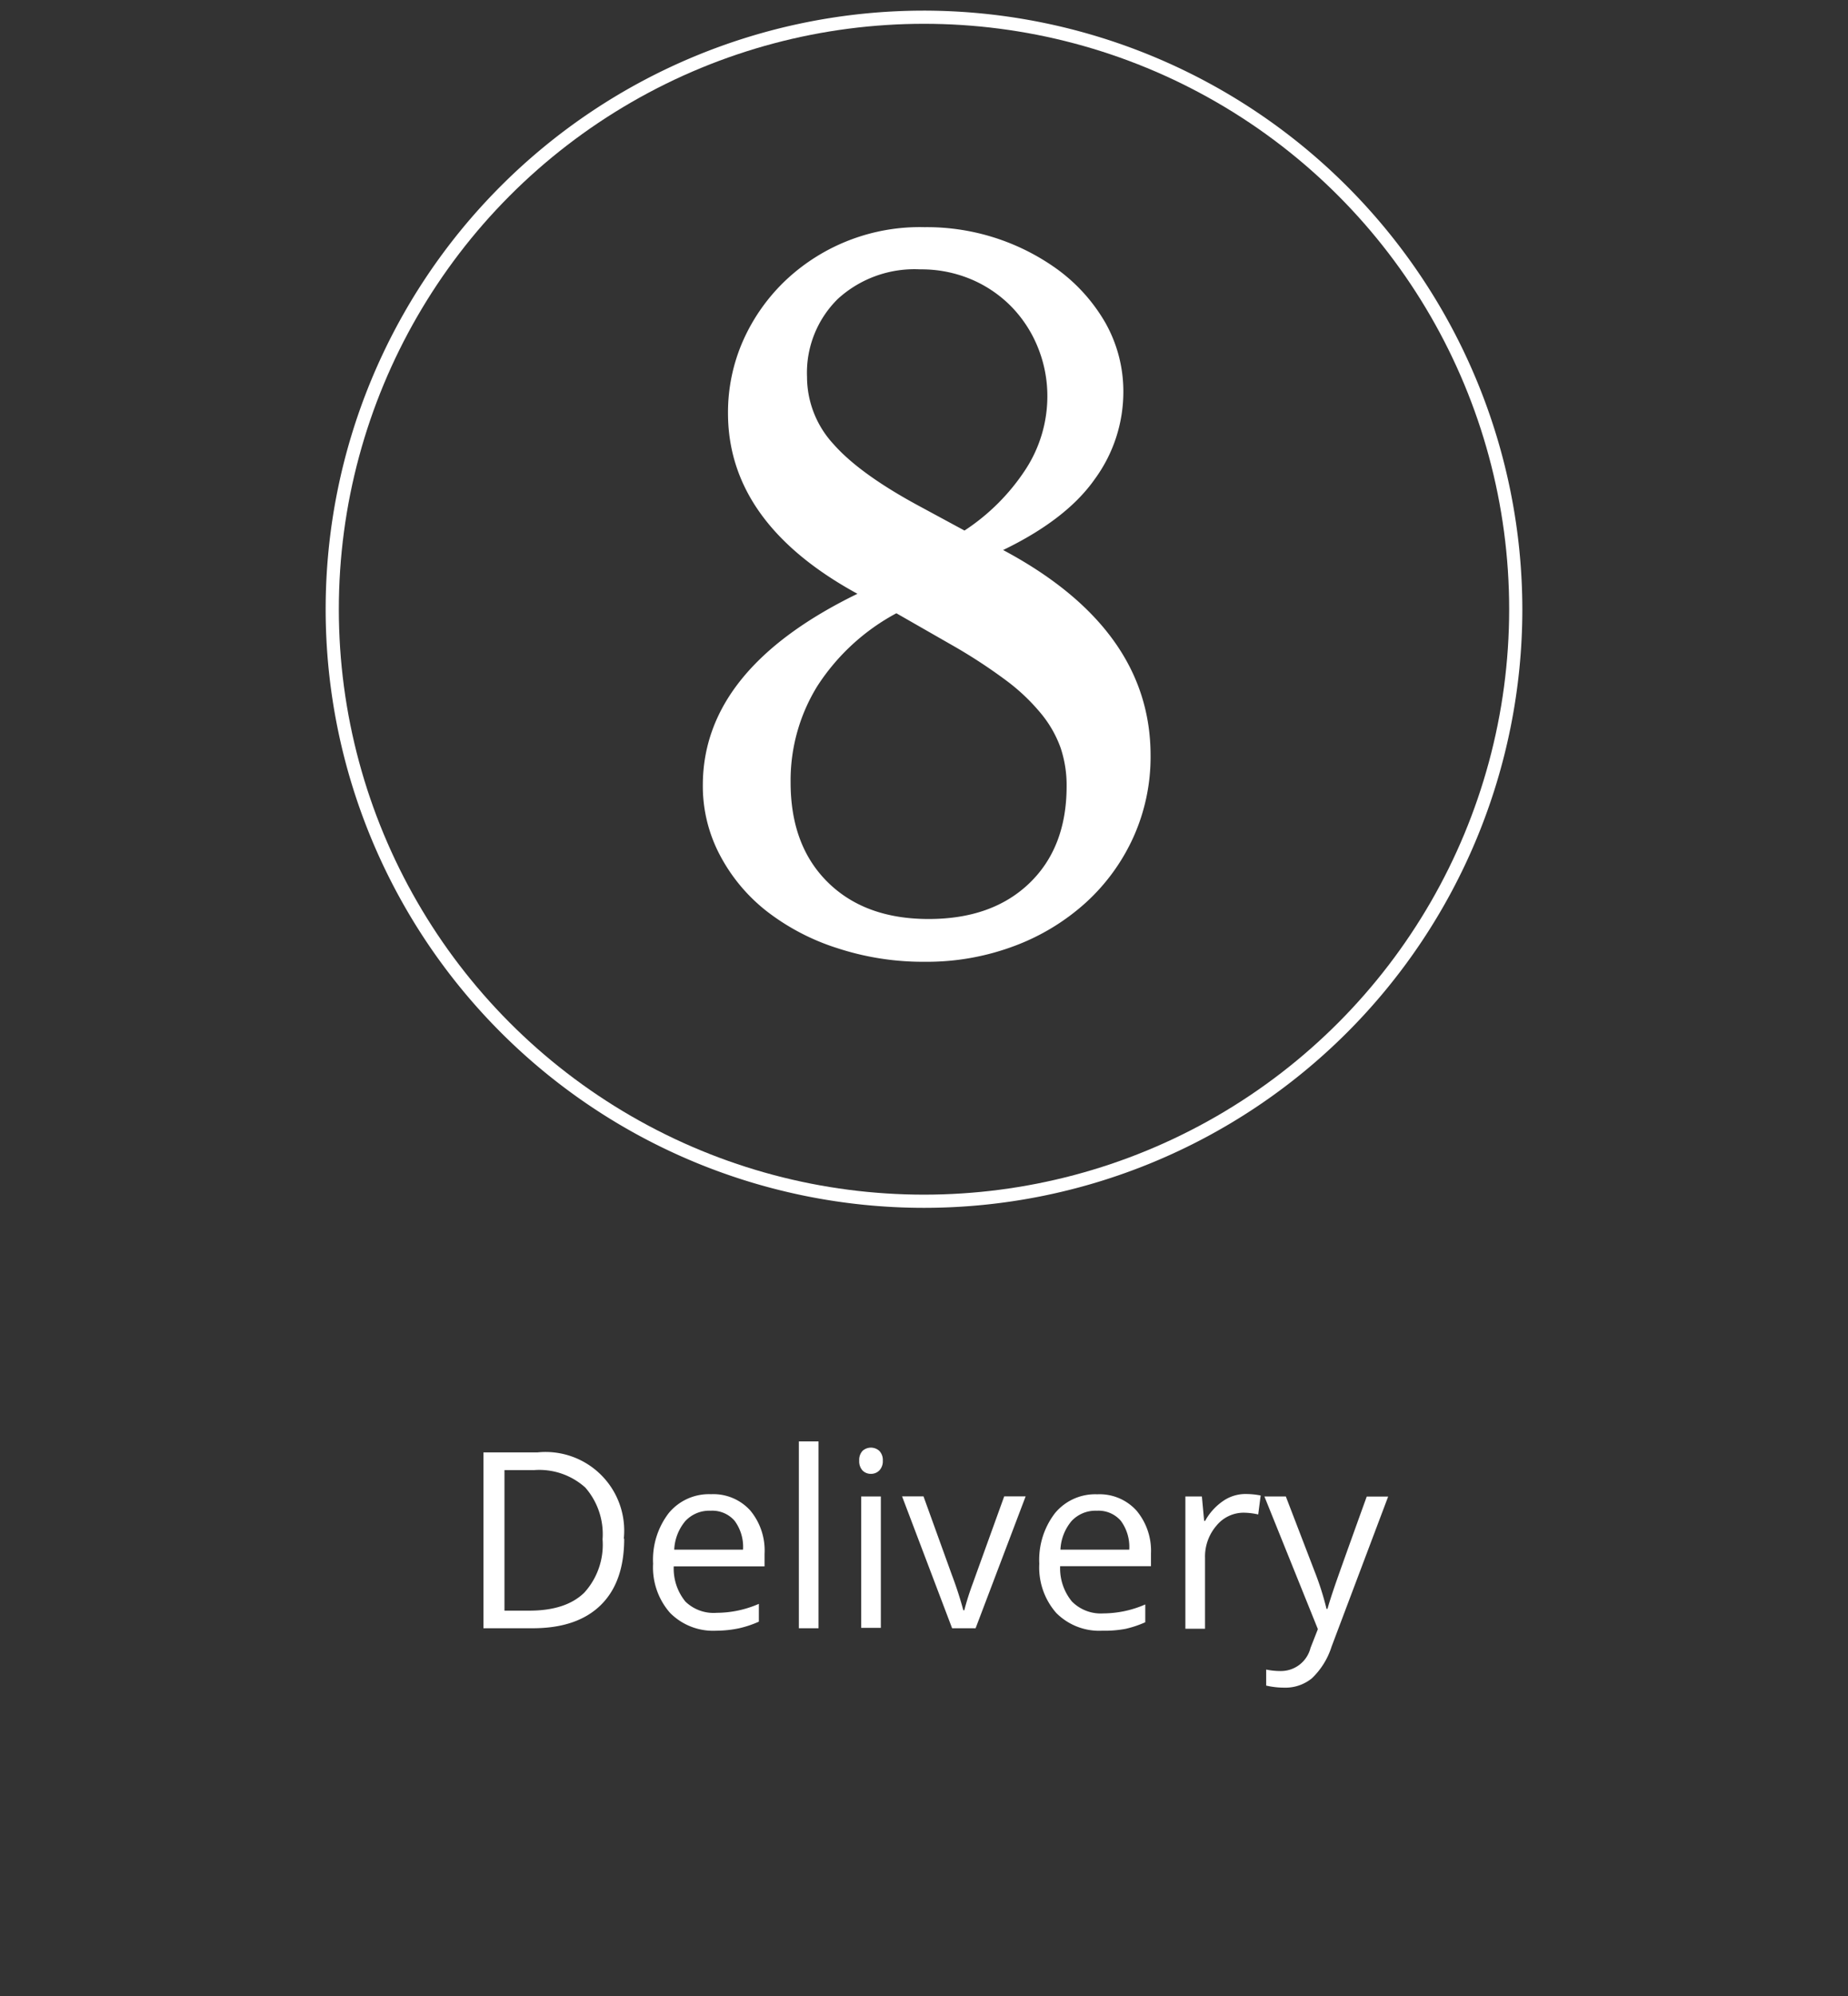 <svg xmlns="http://www.w3.org/2000/svg" viewBox="0 0 188 203"><rect x="0" y="0" width="188" height="203" fill="#333333" stroke="none"/><defs><style>.cls-1,.cls-3{fill:#fff;}.cls-2{fill:none;stroke:#fff;stroke-miterlimit:10;}.cls-3{opacity:0;}</style></defs><title>delivery_2</title><g id="Livello_2" data-name="Livello 2"><g id="Livello_2-2" data-name="Livello 2"><path class="cls-1" d="M102.05,55.93q15,8,15,20.89a19.84,19.84,0,0,1-1.73,8.27,20.35,20.35,0,0,1-4.82,6.66,22.55,22.55,0,0,1-7.3,4.44,25.28,25.28,0,0,1-9.08,1.61,28,28,0,0,1-8.89-1.37A23.18,23.18,0,0,1,78,92.66a17.72,17.72,0,0,1-4.77-5.72,15,15,0,0,1-1.73-7.09q0-11.82,15.73-19.47Q74.06,53.19,74.06,42a18.06,18.06,0,0,1,1.54-7.37,19.21,19.21,0,0,1,4.45-6.24,19.89,19.89,0,0,1,14-5.29,22.68,22.68,0,0,1,13.11,4,17.57,17.57,0,0,1,5.29,5.72,14.18,14.18,0,0,1,1.83,7,15,15,0,0,1-2.9,8.89Q108.51,52.81,102.05,55.93ZM91.19,62.36a21.84,21.84,0,0,0-8.05,7.42,18.24,18.24,0,0,0-2.71,9.78q0,6.43,3.79,10.16t10.25,3.73q6.46,0,10.25-3.64t3.79-9.88a12,12,0,0,0-.61-3.88,11.65,11.65,0,0,0-2-3.5,20.13,20.13,0,0,0-3.6-3.4,53.87,53.87,0,0,0-5.52-3.59Zm6.93-8.41a21.46,21.46,0,0,0,6.23-6.24,13.64,13.64,0,0,0,2.2-7.37,13.16,13.16,0,0,0-1-5.1,12.75,12.75,0,0,0-2.71-4.11,12.61,12.61,0,0,0-4.07-2.74,13.05,13.05,0,0,0-5.15-1,11.56,11.56,0,0,0-8.38,3,10.53,10.53,0,0,0-3.14,7.94,10.09,10.09,0,0,0,2.71,6.85q2.71,3.07,8.89,6.38Z"/><path class="cls-1" d="M94,1.58A60.37,60.37,0,1,0,154.37,62,60.44,60.44,0,0,0,94,1.58ZM94,122a60,60,0,1,1,60-60A60,60,0,0,1,94,122Z"/><path class="cls-2" d="M94,1.58A60.37,60.37,0,1,0,154.37,62,60.44,60.44,0,0,0,94,1.58Z"/><circle class="cls-2" cx="94" cy="61.95" r="60.03"/><path class="cls-1" d="M63.5,156.46q0,4.43-2.4,6.77t-6.92,2.34h-5V147.69h5.48a8,8,0,0,1,8.8,8.77Zm-2.2.07a7.2,7.2,0,0,0-1.76-5.27,7,7,0,0,0-5.22-1.77h-3v14.29h2.53q3.72,0,5.59-1.83A7.24,7.24,0,0,0,61.3,156.53Z"/><path class="cls-1" d="M72.85,165.82A6.16,6.16,0,0,1,68.16,164a7,7,0,0,1-1.72-5,7.77,7.77,0,0,1,1.6-5.15,5.3,5.3,0,0,1,4.29-1.91,5.06,5.06,0,0,1,4,1.66A6.36,6.36,0,0,1,77.78,158v1.28H68.54a5.31,5.31,0,0,0,1.19,3.58A4.12,4.12,0,0,0,72.92,164a10.8,10.8,0,0,0,4.28-.91v1.81a10.77,10.77,0,0,1-2,.67A11.48,11.48,0,0,1,72.85,165.82Zm-.55-12.2a3.32,3.32,0,0,0-2.58,1.05,4.85,4.85,0,0,0-1.13,2.91h7a4.46,4.46,0,0,0-.86-2.94A3,3,0,0,0,72.3,153.62Z"/><path class="cls-1" d="M83.27,165.57h-2v-19h2Z"/><path class="cls-1" d="M87.41,148.53a1.35,1.35,0,0,1,.34-1,1.27,1.27,0,0,1,1.7,0,1.33,1.33,0,0,1,.36,1,1.35,1.35,0,0,1-.36,1,1.18,1.18,0,0,1-.84.34,1.17,1.17,0,0,1-.86-.34A1.37,1.37,0,0,1,87.41,148.53Zm2.2,17h-2V152.17h2Z"/><path class="cls-1" d="M96.86,165.57l-5.09-13.41h2.18l2.89,8A37.73,37.73,0,0,1,98,163.74h.1a27.32,27.32,0,0,1,.85-2.69q.72-2,3.21-8.89h2.18l-5.09,13.41Z"/><path class="cls-1" d="M112.14,165.82a6.16,6.16,0,0,1-4.69-1.81,7,7,0,0,1-1.72-5,7.77,7.77,0,0,1,1.6-5.15,5.3,5.3,0,0,1,4.29-1.91,5.06,5.06,0,0,1,4,1.66,6.36,6.36,0,0,1,1.47,4.37v1.28h-9.24a5.31,5.31,0,0,0,1.19,3.58,4.12,4.12,0,0,0,3.19,1.22,10.8,10.8,0,0,0,4.28-.91v1.81a10.77,10.77,0,0,1-2,.67A11.48,11.48,0,0,1,112.14,165.82Zm-.55-12.2a3.32,3.32,0,0,0-2.58,1.05,4.85,4.85,0,0,0-1.13,2.91h7a4.46,4.46,0,0,0-.86-2.94A3,3,0,0,0,111.59,153.62Z"/><path class="cls-1" d="M126.65,151.92a8,8,0,0,1,1.6.15L128,154a6.93,6.93,0,0,0-1.47-.18,3.57,3.57,0,0,0-2.78,1.32,4.82,4.82,0,0,0-1.16,3.29v7.19h-2V152.17h1.68l.23,2.48h.1a5.88,5.88,0,0,1,1.8-2A4,4,0,0,1,126.65,151.92Z"/><path class="cls-1" d="M128.63,152.17h2.18l2.94,7.65a29.12,29.12,0,0,1,1.2,3.78h.1q.16-.62.67-2.13t3.32-9.29h2.18l-5.76,15.27a7.62,7.62,0,0,1-2,3.21,4.25,4.25,0,0,1-2.81.95,8.18,8.18,0,0,1-1.84-.21v-1.63a7.07,7.07,0,0,0,1.51.15,3.1,3.1,0,0,0,3-2.35l.75-1.91Z"/></g><g id="Livello_3" data-name="Livello 3"><rect class="cls-3" width="188" height="203"/></g></g></svg>